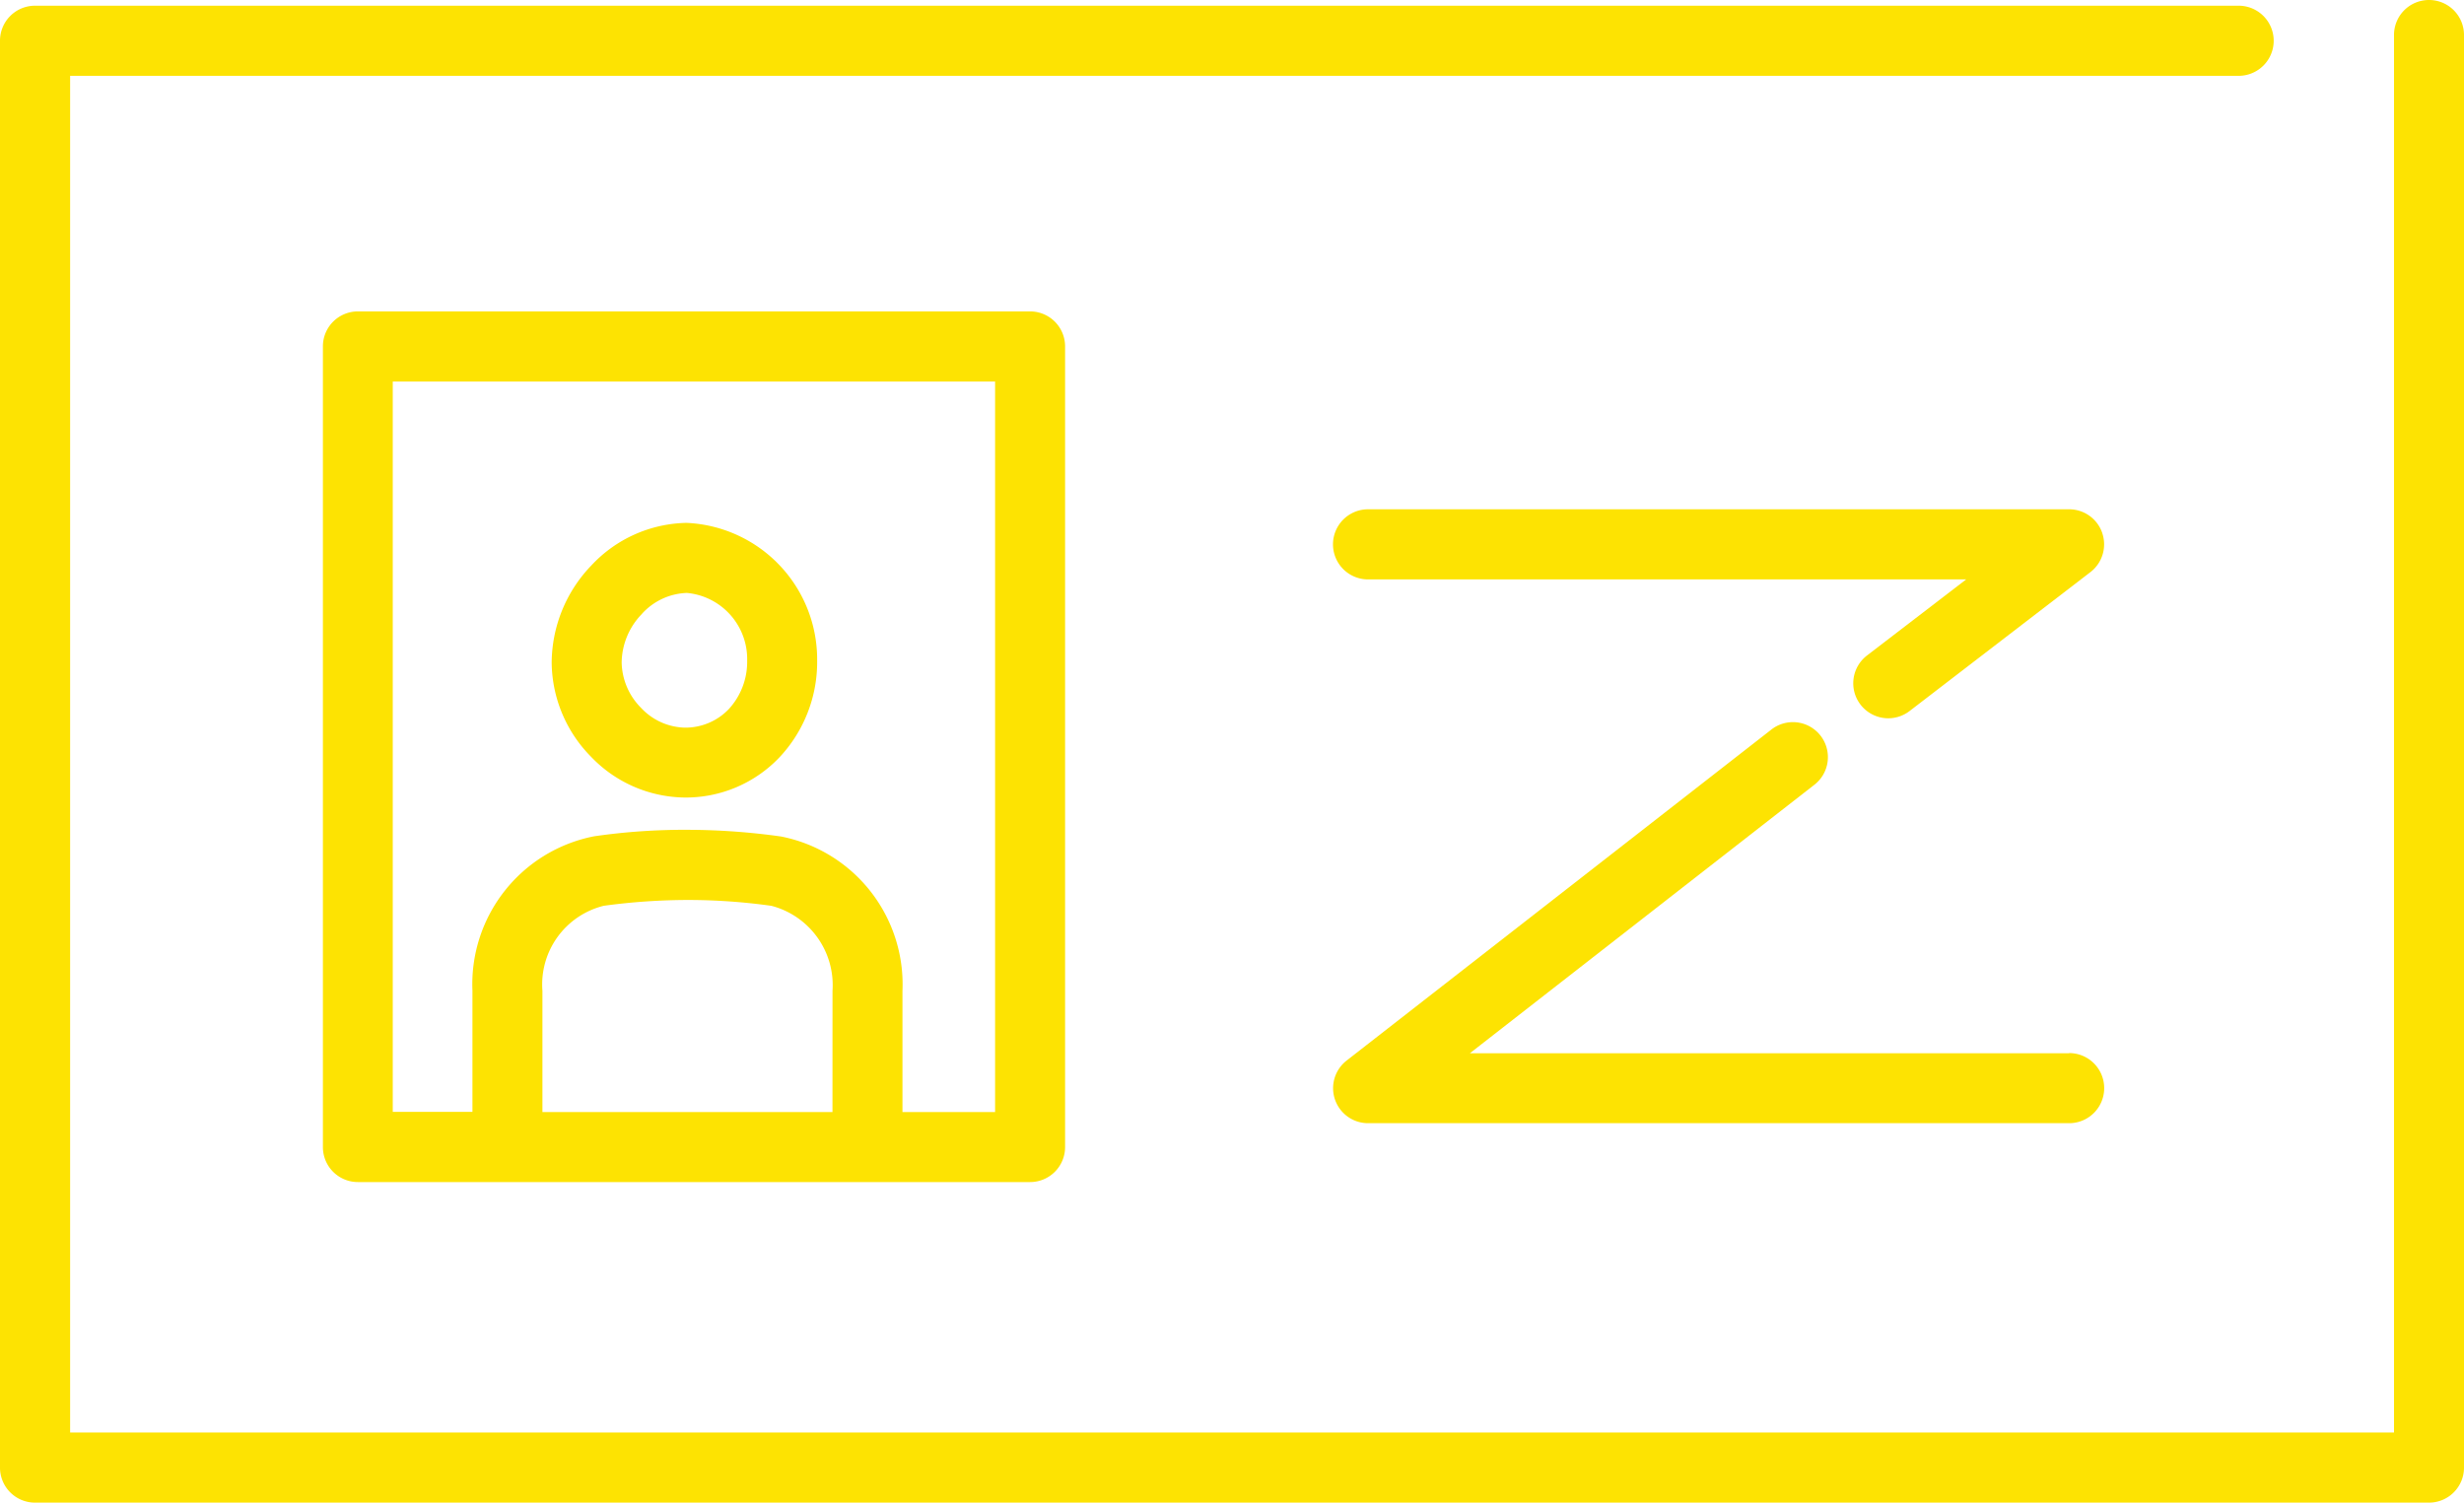 <svg xmlns="http://www.w3.org/2000/svg" width="73.789" height="44.999" viewBox="0 0 73.789 44.999">
  <g id="グループ_36" data-name="グループ 36" transform="translate(-2993 -2351.002)">
    <path id="パス_375" data-name="パス 375" d="M92.239,47.953H74.294l10.3-8.028a1.048,1.048,0,1,0-1.288-1.653L70.6,48.174a1.048,1.048,0,0,0,.644,1.874H92.239a1.048,1.048,0,0,0,0-2.1" transform="translate(2962.725 2334.591)" fill="#fde302"/>
    <path id="パス_376" data-name="パス 376" d="M93.231,27.529a1.048,1.048,0,0,0-.992-.71H71.244a1.048,1.048,0,1,0,0,2.1H89.156L86.19,31.194a1.048,1.048,0,1,0,1.277,1.662L92.877,28.7a1.048,1.048,0,0,0,.354-1.168" transform="translate(2962.725 2339.435)" fill="#fde302"/>
    <path id="パス_377" data-name="パス 377" d="M72.741,0a1.047,1.047,0,0,0-1.048,1.048V42.9H2.1V2.271H67.04a1.048,1.048,0,0,0,0-2.1H1.048A1.048,1.048,0,0,0,0,1.224V43.951A1.048,1.048,0,0,0,1.048,45H72.741a1.048,1.048,0,0,0,1.048-1.048V1.048A1.047,1.047,0,0,0,72.741,0" transform="translate(2993 2351.002)" fill="#fde302"/>
    <path id="パス_378" data-name="パス 378" d="M33.043,35.76a3.867,3.867,0,0,0,2.825-1.2A4.167,4.167,0,0,0,37,31.659a4.091,4.091,0,0,0-3.912-4.124,3.993,3.993,0,0,0-2.852,1.277h0a4.231,4.231,0,0,0-1.186,2.909,4.062,4.062,0,0,0,1.176,2.815,3.935,3.935,0,0,0,2.816,1.224m-1.29-5.5a1.9,1.9,0,0,1,1.347-.627,1.988,1.988,0,0,1,1.805,2.027,2.09,2.09,0,0,1-.552,1.454,1.8,1.8,0,0,1-1.315.553,1.851,1.851,0,0,1-1.309-.591,1.975,1.975,0,0,1-.582-1.365,2.121,2.121,0,0,1,.607-1.45" transform="translate(2980.471 2339.126)" fill="#fde302"/>
    <path id="パス_379" data-name="パス 379" d="M38.178,16.4H18.044A1.047,1.047,0,0,0,17,17.449V41.426a1.047,1.047,0,0,0,1.048,1.048H38.178a1.048,1.048,0,0,0,1.048-1.048V17.449A1.048,1.048,0,0,0,38.178,16.4M32.26,40.378H23.574V36.746A2.427,2.427,0,0,1,25.411,34.2a18.876,18.876,0,0,1,2.556-.174,18.128,18.128,0,0,1,2.463.175,2.455,2.455,0,0,1,1.831,2.544Zm4.87,0H34.356V36.745a4.512,4.512,0,0,0-3.636-4.62,20.306,20.306,0,0,0-2.747-.2,18.843,18.843,0,0,0-2.852.194,4.514,4.514,0,0,0-3.643,4.621v3.632H19.092V18.5H37.13Z" transform="translate(2985.67 2343.928)" fill="#fde302"/>
  </g>
</svg>
